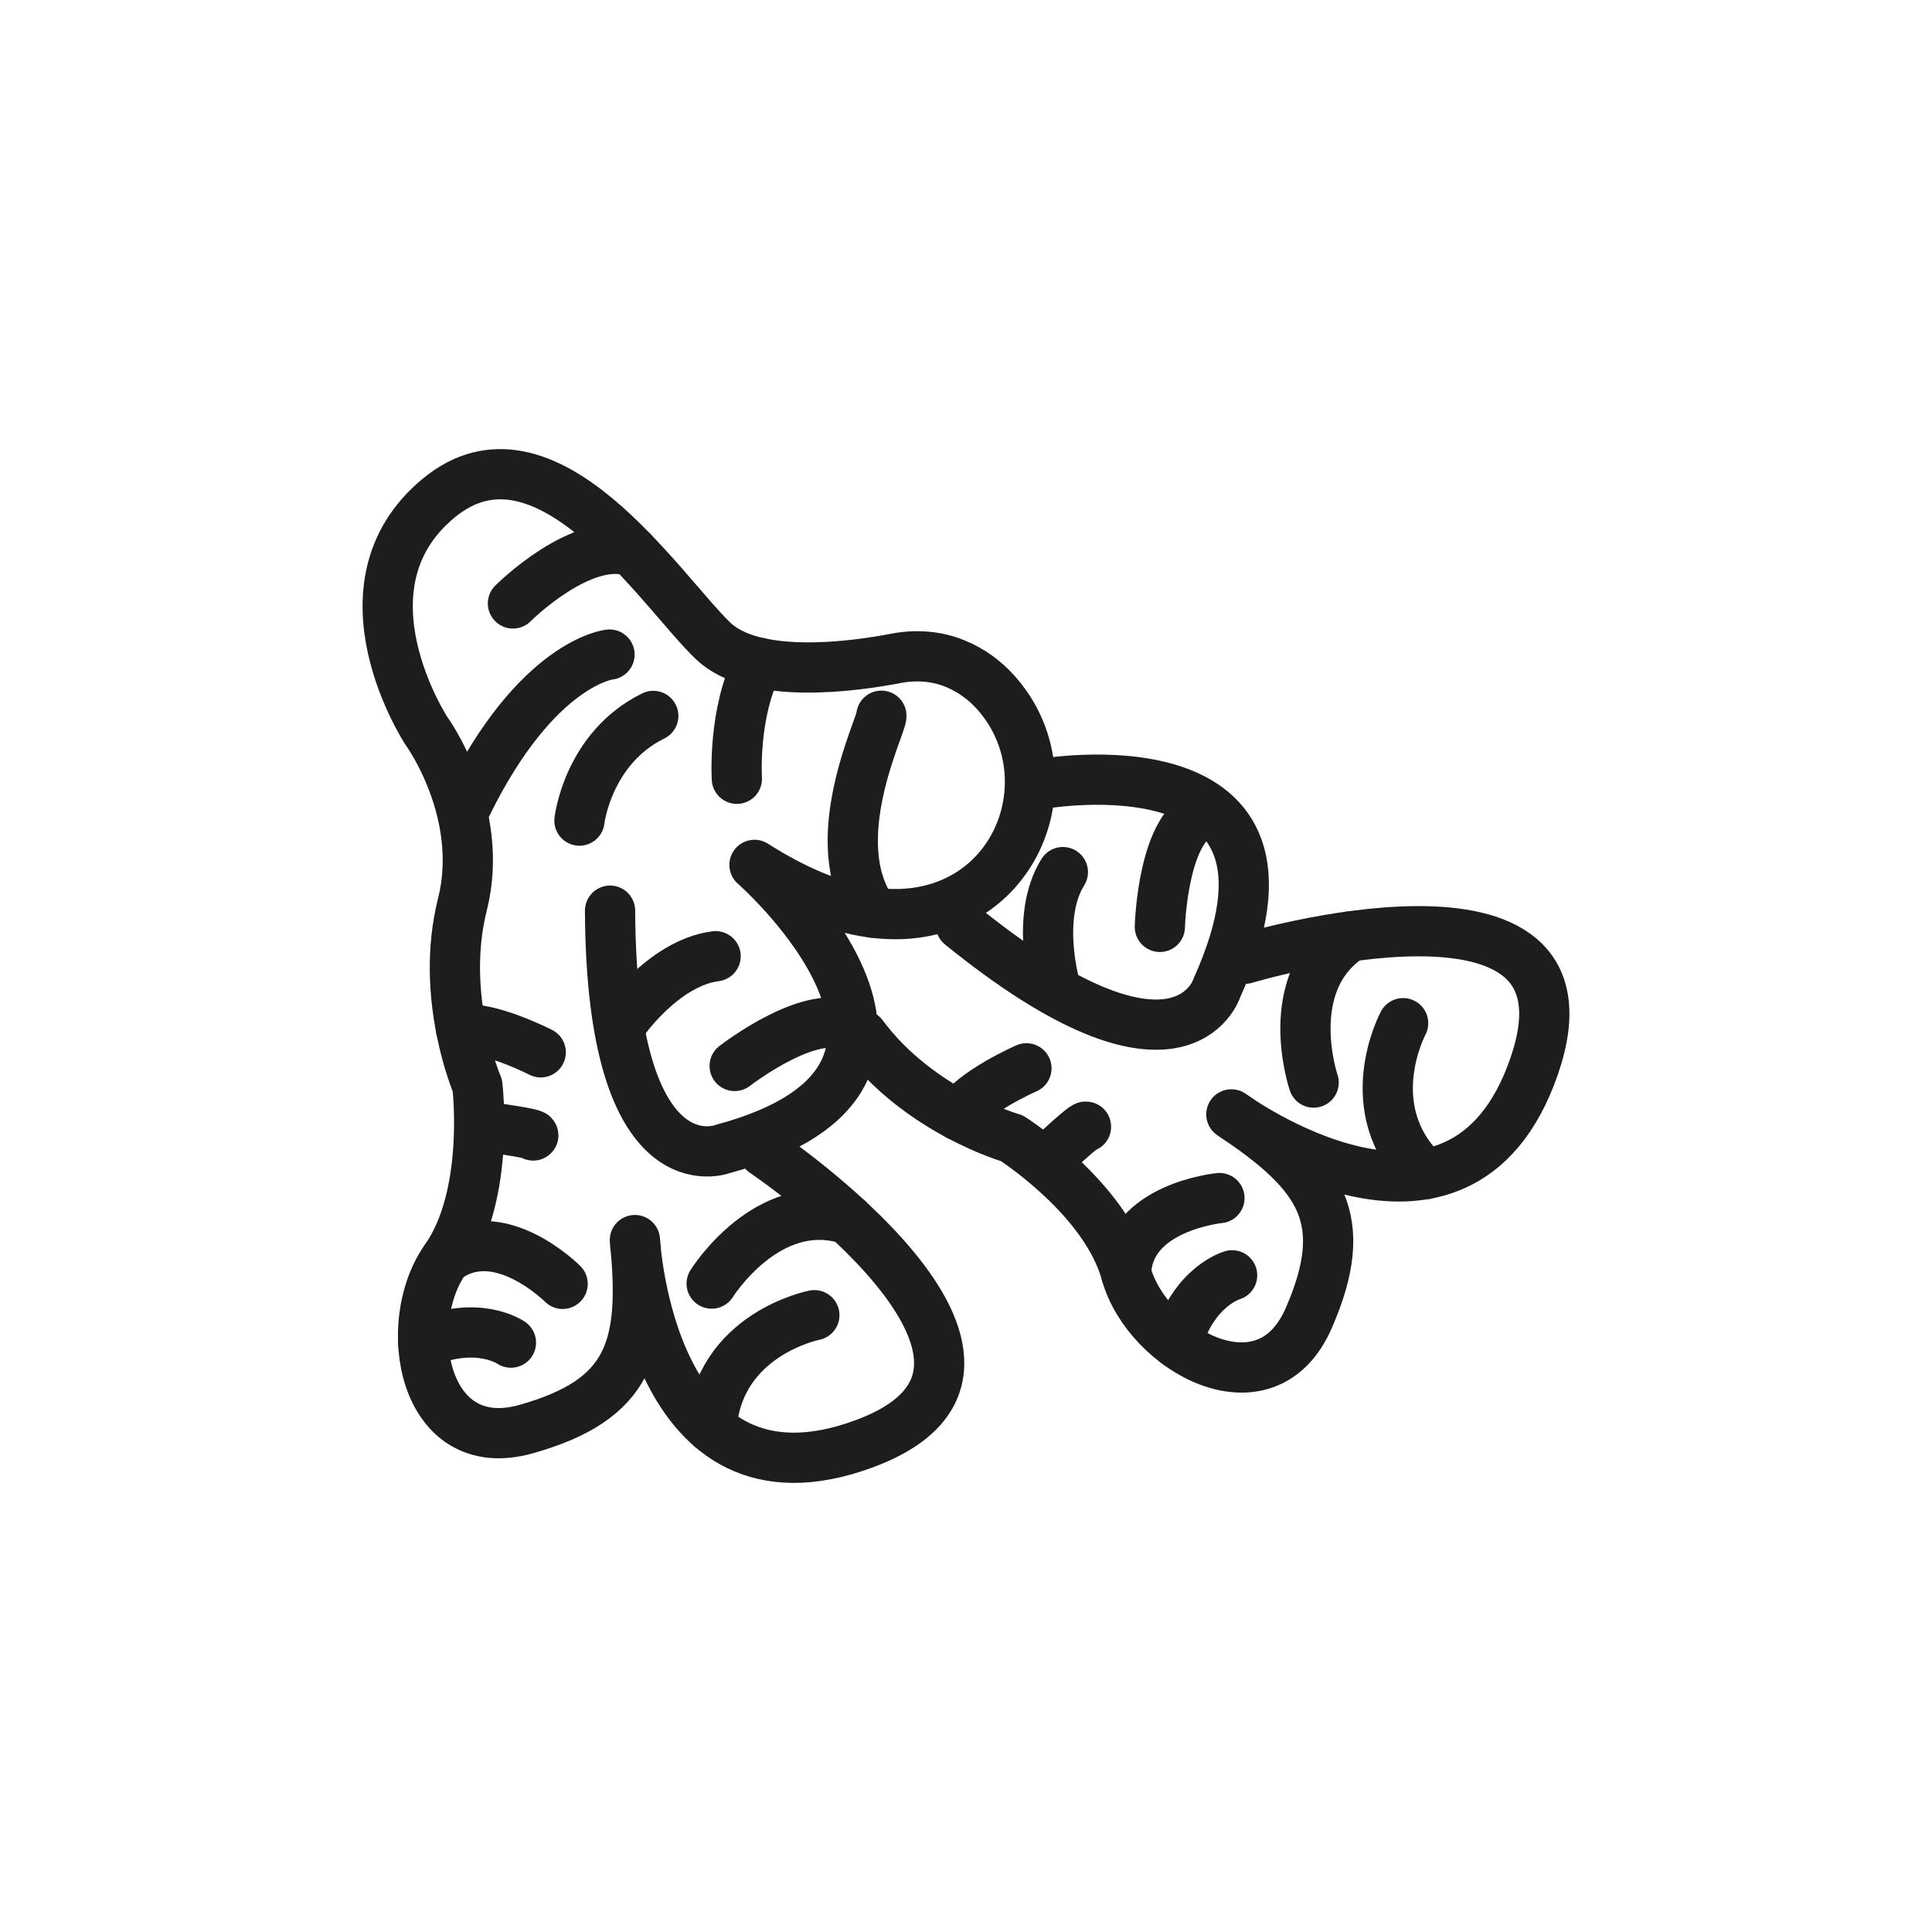 <svg viewBox="0 0 500 500" xmlns="http://www.w3.org/2000/svg" data-name="Livello 3" id="Livello_3">
  <defs>
    <style>
      .cls-1 {
        fill: none;
        stroke: #1d1d1b;
        stroke-linecap: round;
        stroke-linejoin: round;
        stroke-width: 13px;
      }
    </style>
  </defs>
  <g>
    <path d="M197.7,298.12s81.5,54.93,26,75.51c-55.5,20.58-59.39-52.7-59.39-52.7,2.84,28.03-1.26,41.33-28.12,48.91-26.86,7.58-32.69-27.33-20.94-43.93,11.74-16.61,8.29-45,8.29-45,0,0-9.89-22.93-3.87-46.82s-9.28-44.89-9.28-44.89c0,0-24.55-37.32,3.07-60.24,27.61-22.92,57.42,23.75,71.04,36.86,10.71,10.31,36.7,6.62,47.33,4.57,5.11-.99,10.43-.65,15.26,1.31,4.36,1.77,7.83,4.41,10.6,7.49,16.64,18.56,8.86,48.58-14.99,55.8-11.25,3.41-26.73,2.02-47.44-11.16,0,0,62.34,54.52-8.14,73.5,0,0-28.91,11.44-29.24-61.65" class="cls-1"></path>
    <path d="M228.1,185.23c.23,2.33-15.29,32.67-2.06,50.98" class="cls-1"></path>
    <path d="M190.7,201.55s-1.1-17.23,5.64-30.04" class="cls-1"></path>
    <path d="M157.74,169.4s-18.81,1.9-36.98,38.99" class="cls-1"></path>
    <path d="M132.75,156.17s17.73-17.77,30.91-13.46" class="cls-1"></path>
    <path d="M190.13,275.87s21.14-16.42,30.55-9.53" class="cls-1"></path>
    <path d="M160.66,265.2s10.75-15.97,24.54-17.73" class="cls-1"></path>
    <path d="M145.61,332.26s-16.72-16.8-30.36-6.36" class="cls-1"></path>
    <path d="M132.23,347.47s-8.54-5.99-22.69.11" class="cls-1"></path>
    <path d="M139.94,272.34s-13.48-6.9-20.58-5.84" class="cls-1"></path>
    <path d="M137.99,293.86s1.04-.33-8.54-1.72" class="cls-1"></path>
    <path d="M184.18,332.19s14.43-23.2,35.28-16.63" class="cls-1"></path>
    <path d="M210.75,340.37s-24.88,4.84-26.61,29.18" class="cls-1"></path>
    <path d="M149.96,212.37s2.14-18.76,19.11-27.09" class="cls-1"></path>
  </g>
  <g>
    <path d="M269.17,202.94s75.68-13.68,45.7,52.87c0,0-9.46,29.61-66.22-16.44" class="cls-1"></path>
    <path d="M322.18,248.12s94.13-28.24,74.89,27.73c-19.24,55.98-78.4,12.55-78.4,12.55,23.48,15.57,31.18,27.17,20.02,52.75-11.16,25.58-41.85,7.97-47.26-11.64-5.4-19.61-29.56-34.93-29.56-34.93,0,0-24.01-6.87-38.67-26.68" class="cls-1"></path>
    <path d="M300.17,239.88s.69-26.76,11.99-29.67" class="cls-1"></path>
    <path d="M273.24,255.92s-5.55-18.43,1.83-30.22" class="cls-1"></path>
    <path d="M315.59,310.06s-23.59,2.29-24.16,19.46" class="cls-1"></path>
    <path d="M318.87,330.05s-10.04,2.81-14.29,17.62" class="cls-1"></path>
    <path d="M265.64,276.48s-13.88,6.06-17.56,12.22" class="cls-1"></path>
    <path d="M281.05,291.62s.4-1.01-6.74,5.52" class="cls-1"></path>
    <path d="M339.97,280.17s-8.81-25.87,9.49-37.83" class="cls-1"></path>
    <path d="M363.13,264.8s-12.02,22.32,5.71,39.08" class="cls-1"></path>
  </g>
</svg>